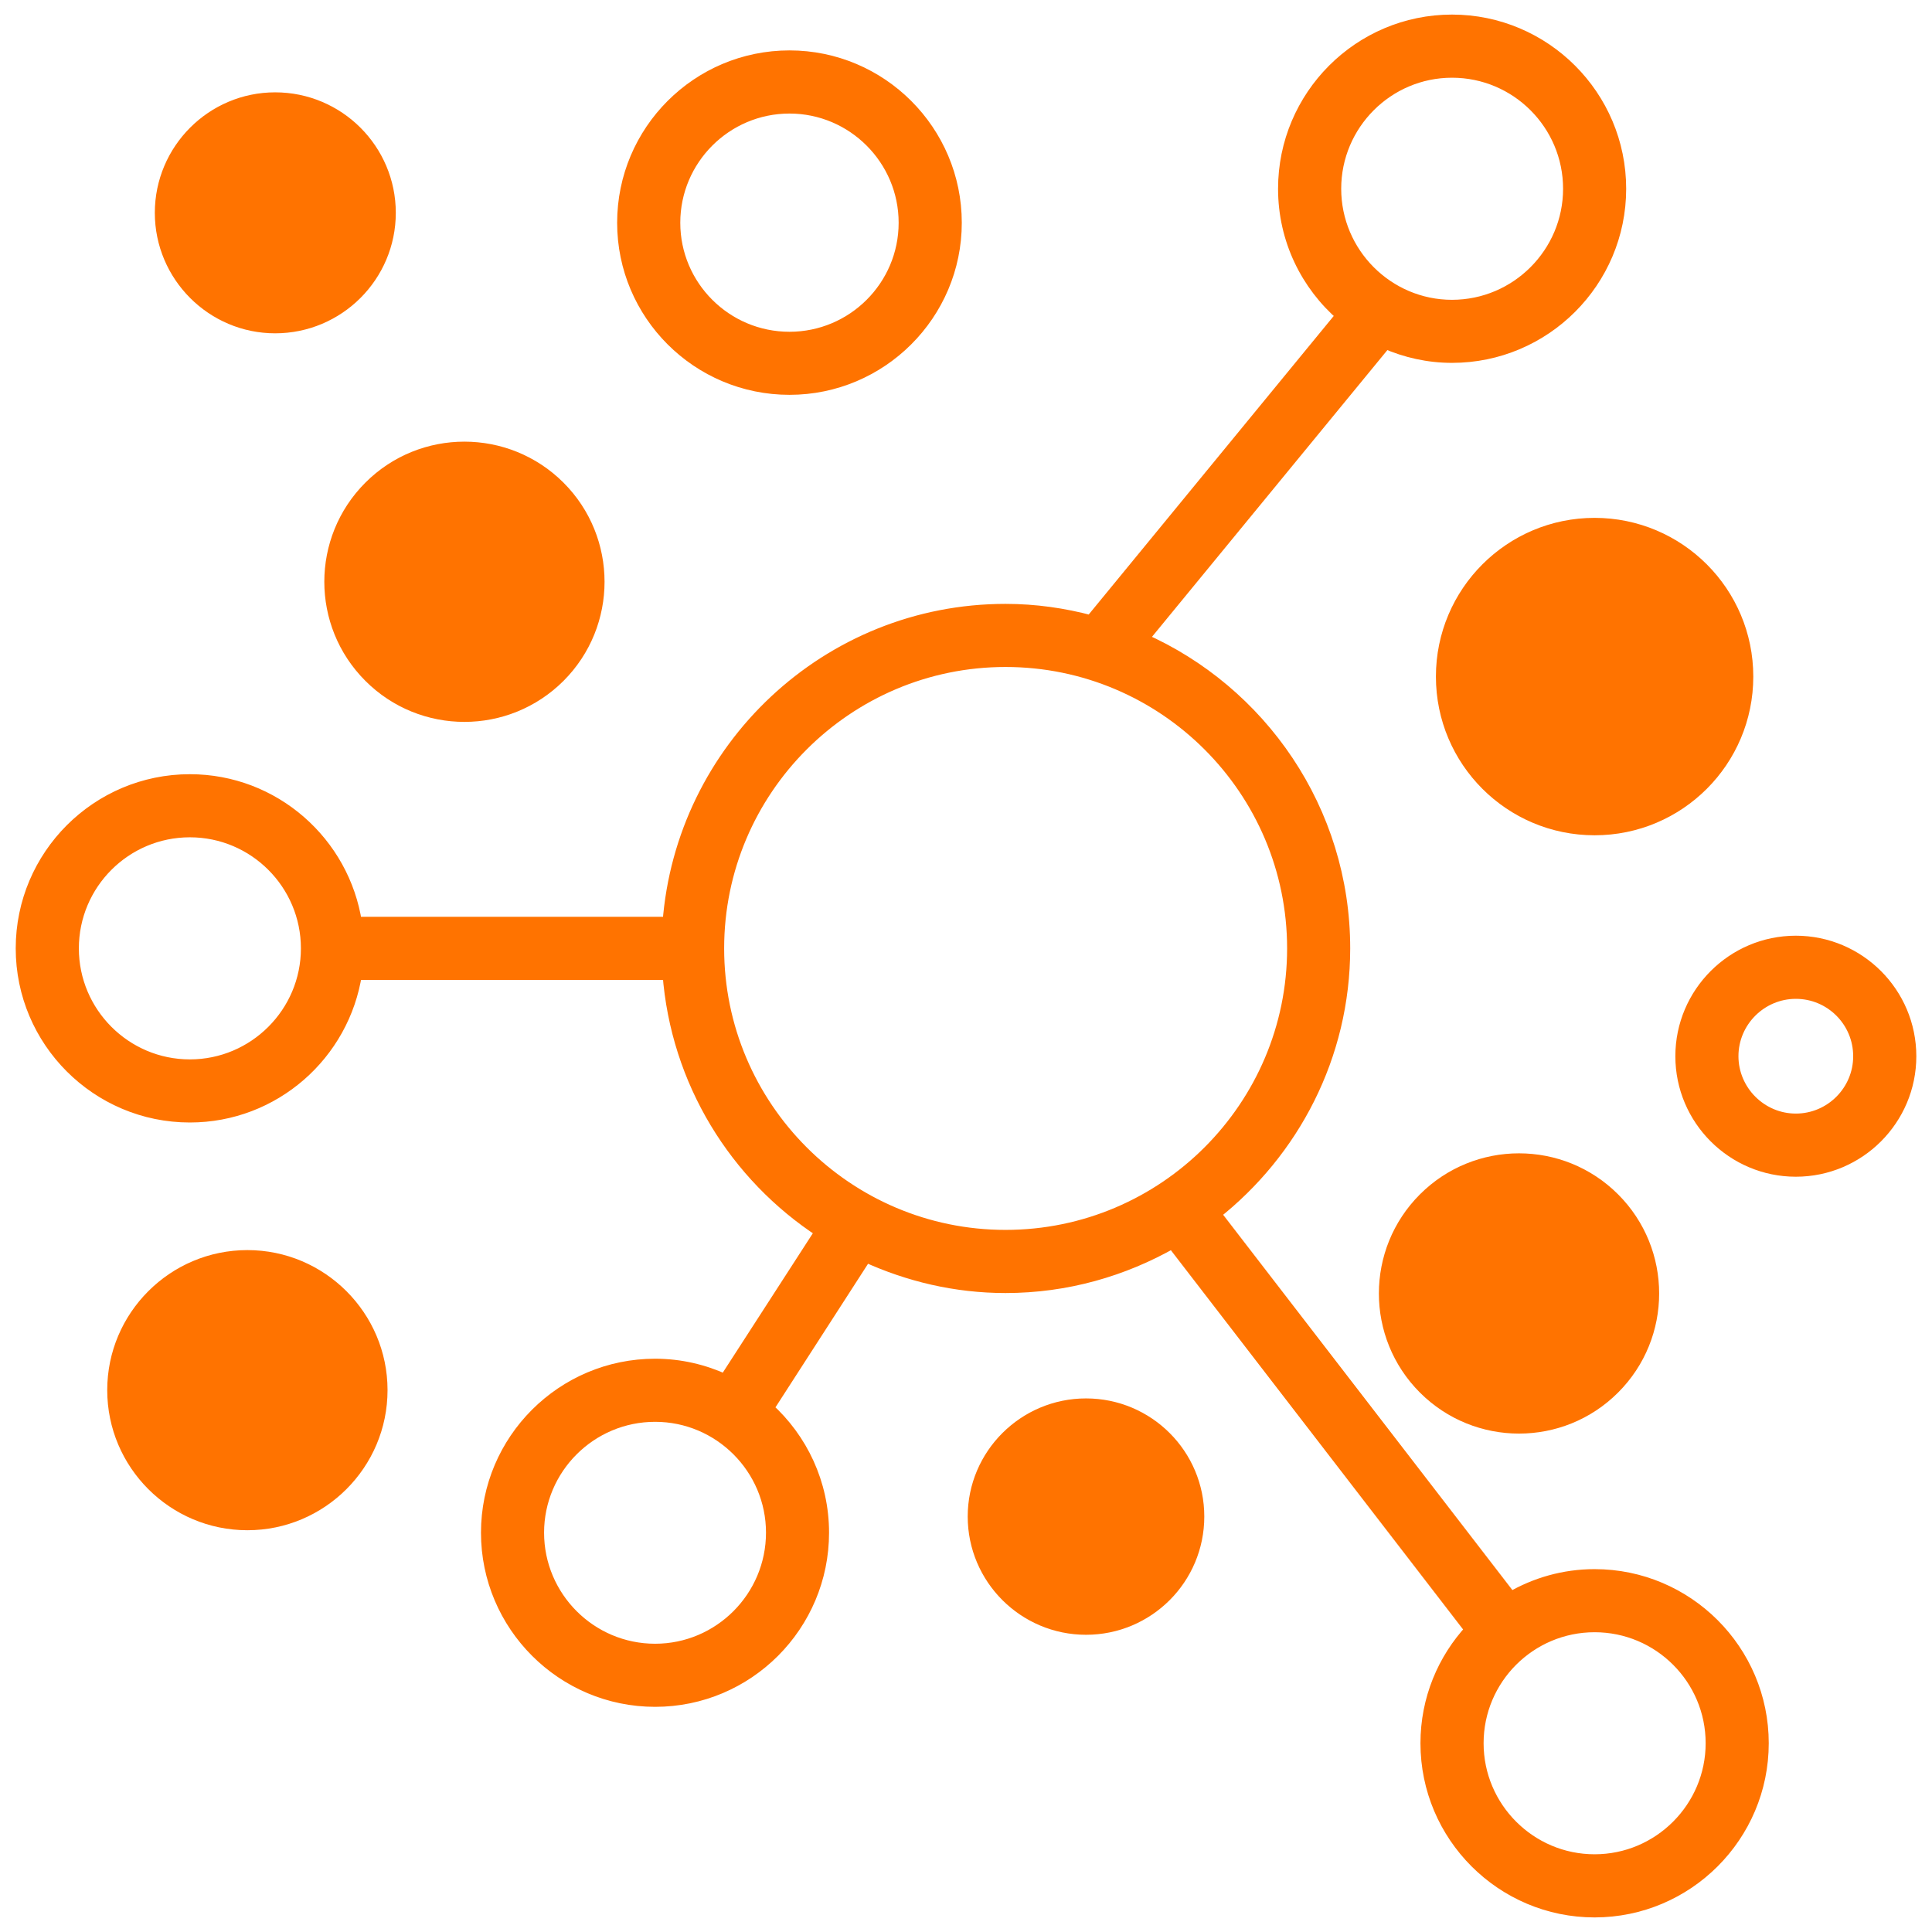 <svg xmlns="http://www.w3.org/2000/svg" width="44" height="44" viewBox="0 0 44 44" fill="none"><g clip-path="url(#clip0_13145_1770)"><path d="M33.069 0.482C35.173 0.483 36.885 2.195 36.885 4.299C36.885 6.403 35.173 8.114 33.069 8.114C32.53 8.114 32.018 7.997 31.551 7.792L25.996 14.559C28.701 15.75 30.6 18.456 30.6 21.599C30.599 24.05 29.44 26.229 27.648 27.641L34.404 36.407C34.967 36.077 35.62 35.886 36.316 35.886C38.42 35.886 40.132 37.597 40.132 39.701C40.132 41.805 38.42 43.517 36.316 43.518C34.212 43.518 32.5 41.805 32.5 39.701C32.5 38.703 32.886 37.796 33.516 37.117L26.706 28.279C25.581 28.921 24.287 29.298 22.9 29.298C21.764 29.298 20.688 29.039 19.713 28.592L17.467 32.075C18.245 32.775 18.731 33.786 18.731 34.906C18.731 37.01 17.024 38.722 14.92 38.722C12.816 38.722 11.104 37.01 11.104 34.906C11.104 32.802 12.816 31.094 14.92 31.094C15.491 31.094 16.031 31.224 16.518 31.449L18.718 28.044C16.76 26.768 15.422 24.628 15.238 22.167H8.095C7.818 24.002 6.234 25.414 4.324 25.414C2.22 25.414 0.508 23.703 0.508 21.599C0.508 19.494 2.22 17.782 4.324 17.782C6.234 17.782 7.818 19.195 8.095 21.029H15.238C15.534 17.051 18.851 13.903 22.9 13.903C23.575 13.903 24.226 13.997 24.85 14.164L30.582 7.18C29.771 6.482 29.257 5.451 29.257 4.299C29.257 2.195 30.965 0.482 33.069 0.482ZM36.316 37.023C34.839 37.023 33.638 38.223 33.638 39.701C33.638 41.175 34.839 42.38 36.316 42.38C37.794 42.38 38.995 41.175 38.995 39.701C38.995 38.223 37.794 37.023 36.316 37.023ZM14.92 32.231C13.442 32.231 12.242 33.432 12.241 34.905C12.241 36.383 13.442 37.585 14.92 37.585C16.393 37.585 17.595 36.383 17.595 34.905C17.595 33.432 16.394 32.231 14.92 32.231ZM22.9 15.04C19.284 15.04 16.342 17.982 16.342 21.599C16.342 25.215 19.284 28.16 22.9 28.16C26.521 28.16 29.463 25.215 29.463 21.599C29.463 17.982 26.521 15.04 22.9 15.04ZM4.324 18.919C2.846 18.919 1.646 20.121 1.646 21.599C1.646 23.073 2.846 24.277 4.324 24.277C5.802 24.277 7.003 23.073 7.003 21.599C7.003 20.121 5.802 18.919 4.324 18.919ZM33.069 1.62C31.596 1.62 30.395 2.821 30.395 4.299C30.395 5.773 31.596 6.978 33.069 6.978C34.547 6.977 35.748 5.773 35.748 4.299C35.748 2.821 34.547 1.62 33.069 1.62Z" fill="#FF7300" stroke="#FF7300" stroke-width="0.3"></path><path d="M8.427 11.098C9.614 9.911 11.54 9.912 12.728 11.099C13.915 12.287 13.915 14.212 12.728 15.4C11.54 16.587 9.614 16.588 8.427 15.4C7.239 14.213 7.239 12.286 8.427 11.098Z" fill="#FF7300" stroke="#FF7300" stroke-width="0.3"></path><path d="M6.266 2.253C7.7 2.253 8.864 3.417 8.864 4.847C8.864 6.278 7.7 7.441 6.266 7.441C4.84 7.441 3.676 6.277 3.676 4.847C3.676 3.417 4.839 2.253 6.266 2.253Z" fill="#FF7300" stroke="#FF7300" stroke-width="0.3"></path><path d="M17.98 1.298C20.058 1.298 21.754 2.99 21.754 5.073C21.754 7.152 20.058 8.842 17.98 8.842C15.896 8.842 14.205 7.152 14.205 5.073C14.205 2.99 15.896 1.298 17.98 1.298ZM17.98 2.436C16.526 2.436 15.343 3.62 15.343 5.073C15.343 6.526 16.526 7.706 17.98 7.706C19.433 7.706 20.616 6.526 20.616 5.073C20.616 3.62 19.432 2.436 17.98 2.436Z" fill="#FF7300" stroke="#FF7300" stroke-width="0.3"></path><path d="M36.316 11.944C38.23 11.945 39.78 13.496 39.78 15.409C39.78 17.322 38.23 18.873 36.316 18.873C34.403 18.873 32.852 17.323 32.852 15.409C32.852 13.496 34.403 11.944 36.316 11.944Z" fill="#FF7300" stroke="#FF7300" stroke-width="0.3"></path><path d="M40.899 21.46C42.33 21.461 43.493 22.625 43.493 24.055C43.493 25.485 42.329 26.649 40.899 26.649C39.469 26.649 38.305 25.485 38.305 24.055C38.305 22.625 39.469 21.46 40.899 21.46ZM40.899 22.598C40.099 22.598 39.442 23.251 39.442 24.055C39.443 24.855 40.099 25.511 40.899 25.511C41.703 25.511 42.355 24.855 42.355 24.055C42.355 23.251 41.703 22.598 40.899 22.598Z" fill="#FF7300" stroke="#FF7300" stroke-width="0.3"></path><path d="M32.444 27.307C33.632 26.119 35.558 26.12 36.745 27.307C37.933 28.495 37.933 30.421 36.745 31.608C35.558 32.796 33.632 32.796 32.444 31.609C31.256 30.421 31.256 28.494 32.444 27.307Z" fill="#FF7300" stroke="#FF7300" stroke-width="0.3"></path><path d="M5.634 28.62C7.311 28.62 8.676 29.985 8.676 31.659C8.676 33.336 7.311 34.7 5.634 34.7C3.957 34.7 2.592 33.336 2.592 31.659C2.592 29.985 3.957 28.62 5.634 28.62Z" fill="#FF7300" stroke="#FF7300" stroke-width="0.3"></path><path d="M24.733 31.998C26.138 31.998 27.277 33.136 27.277 34.538C27.277 35.943 26.139 37.081 24.733 37.081C23.333 37.081 22.189 35.943 22.189 34.538C22.189 33.136 23.333 31.998 24.733 31.998Z" fill="#FF7300" stroke="#FF7300" stroke-width="0.3"></path></g><defs><clipPath id="clip0_13145_1770"><rect width="44" height="44" fill="white"></rect></clipPath></defs></svg>